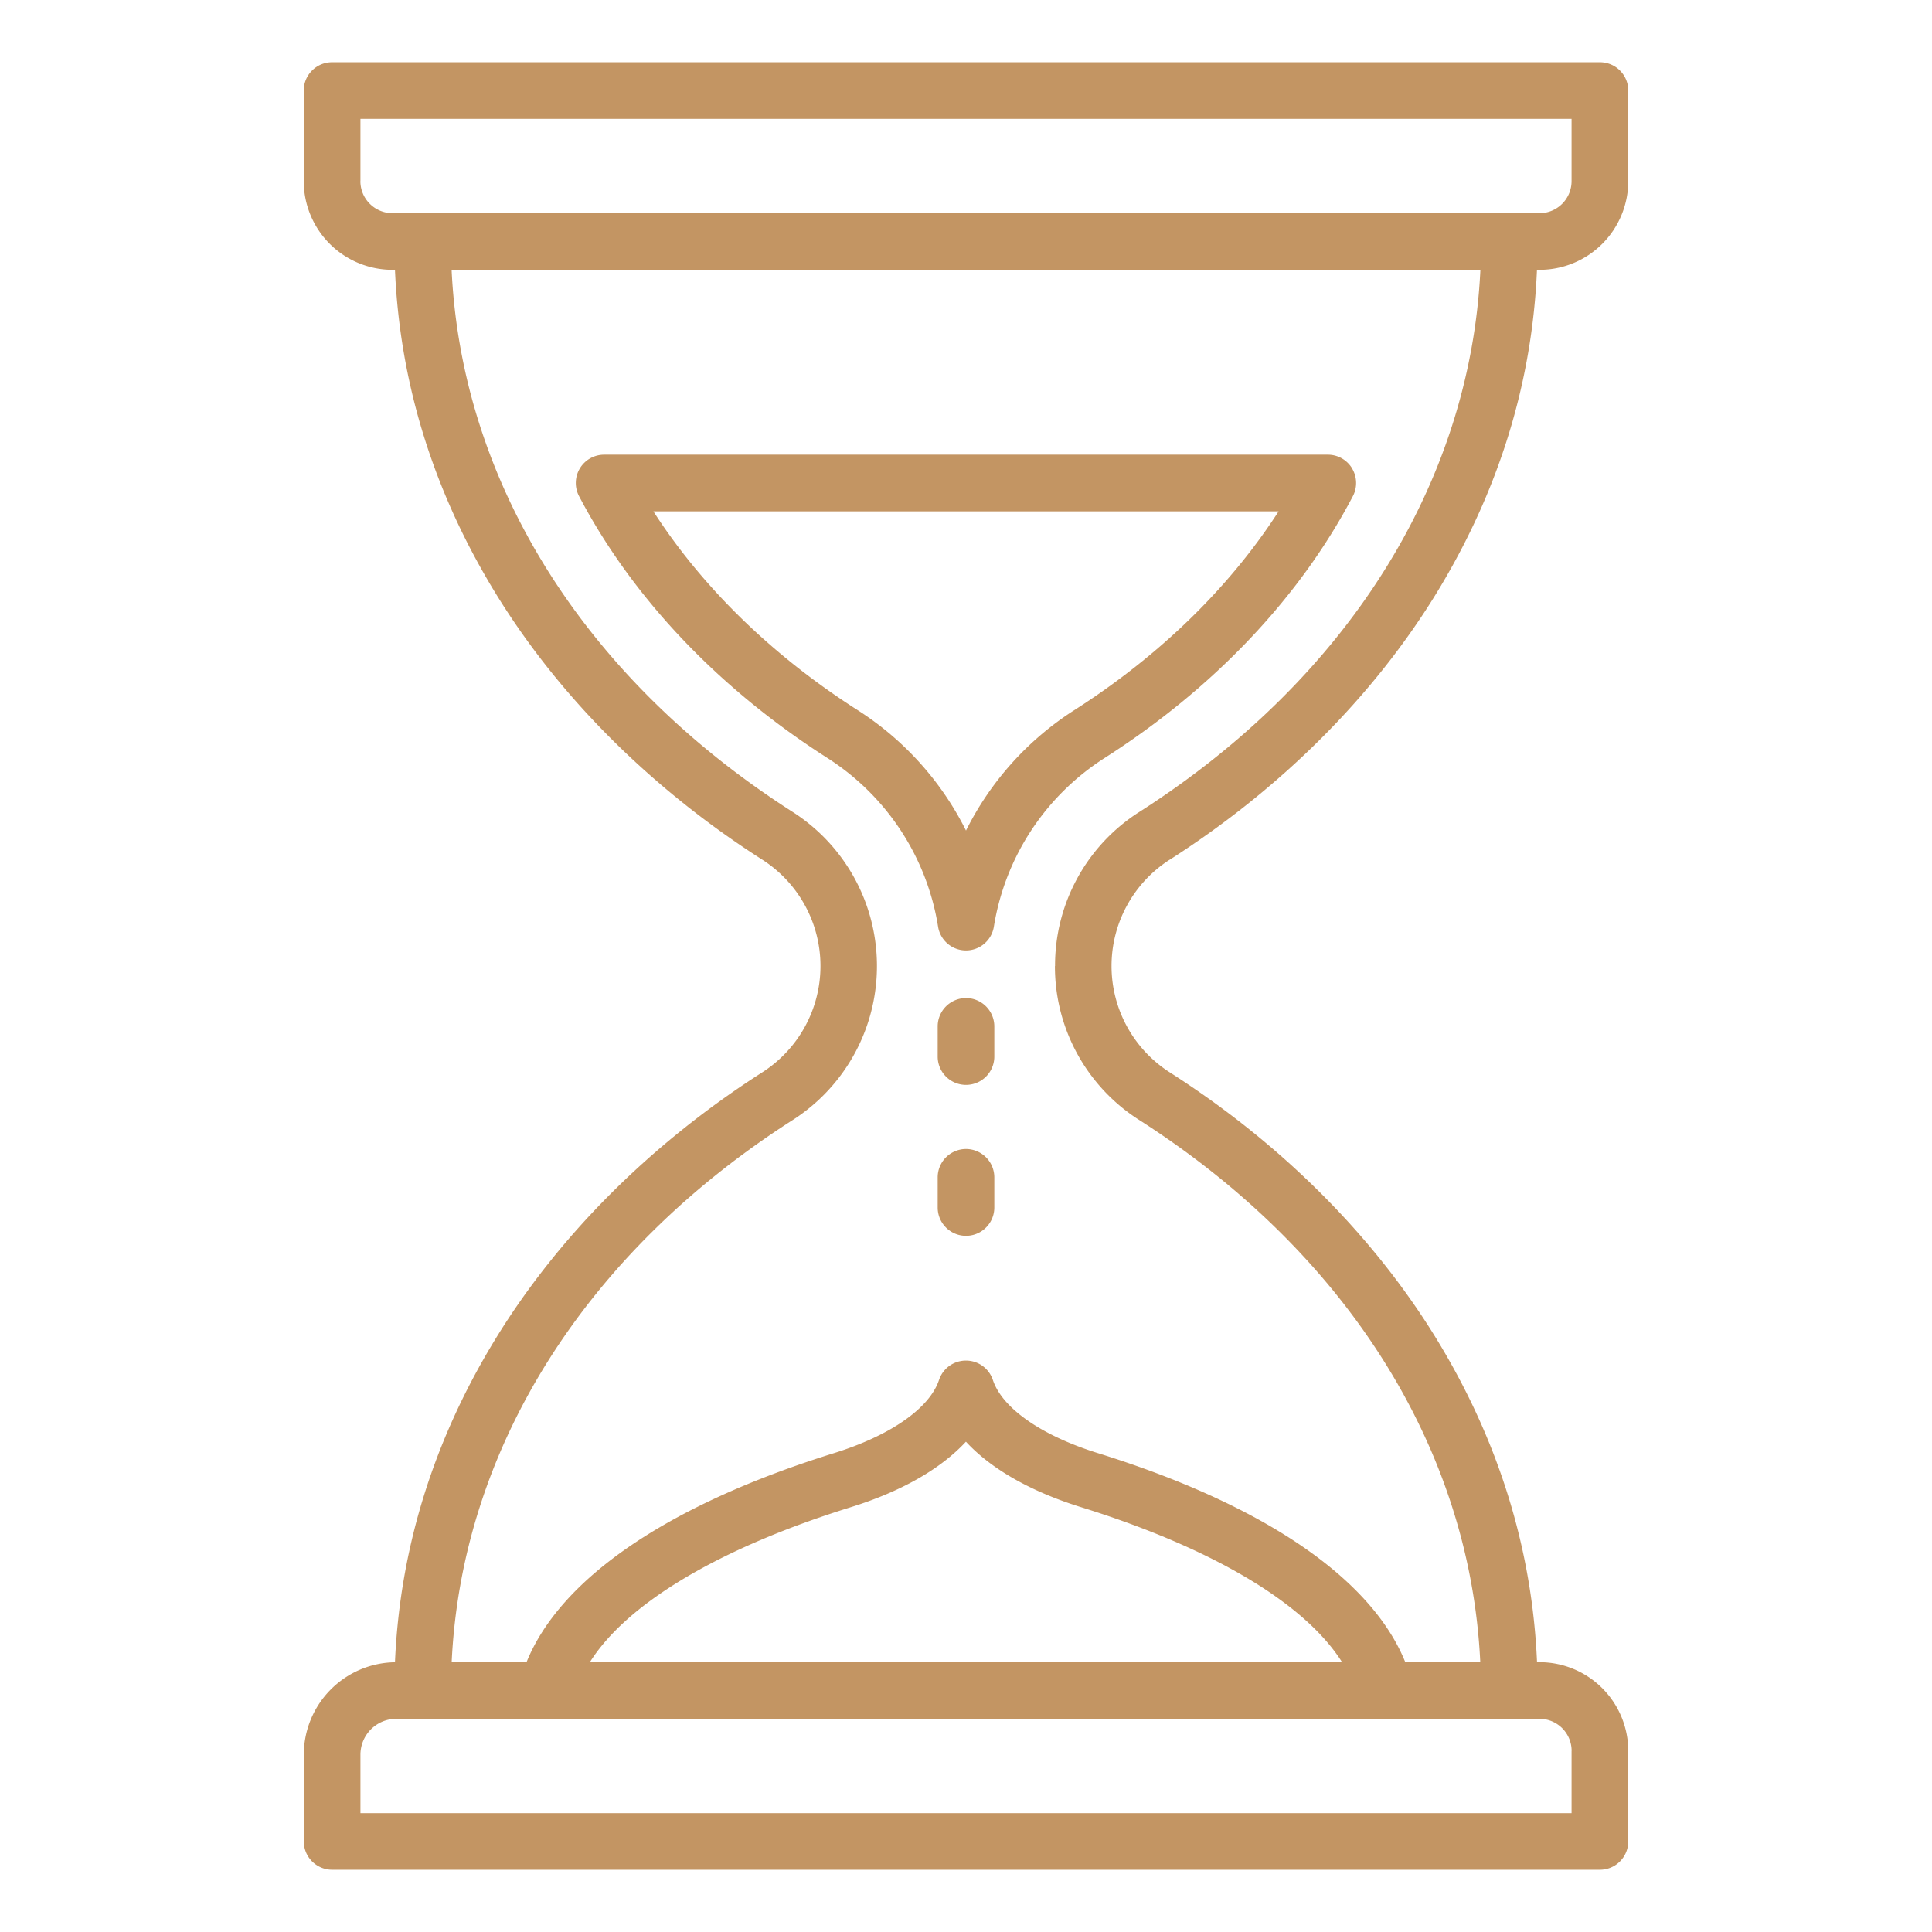<svg width="32" height="32" fill="none" xmlns="http://www.w3.org/2000/svg"><path d="M19.374 14.24c1.85-1.184 3.382-2.716 4.429-4.433 1.02-1.672 1.575-3.466 1.654-5.338h.043A1.47 1.47 0 0 0 26.969 3V1.5a.469.469 0 0 0-.469-.469h-21a.469.469 0 0 0-.469.469V3A1.47 1.47 0 0 0 6.5 4.469h.042c.08 1.872.635 3.666 1.655 5.338 1.047 1.717 2.579 3.25 4.429 4.432a2.091 2.091 0 0 1 0 3.522c-1.85 1.183-3.382 2.715-4.429 4.432-1.02 1.672-1.575 3.466-1.655 5.339a1.533 1.533 0 0 0-1.51 1.53V30.5a.47.47 0 0 0 .468.469h21a.47.47 0 0 0 .469-.469V29a1.471 1.471 0 0 0-1.469-1.469h-.042c-.08-1.872-.635-3.666-1.655-5.338-1.047-1.717-2.579-3.25-4.429-4.432a2.091 2.091 0 0 1 0-3.522ZM5.97 3V1.969h20.06V3a.531.531 0 0 1-.531.531h-19A.532.532 0 0 1 5.969 3Zm20.06 26v1.031H5.97v-.968a.594.594 0 0 1 .593-.594H25.5a.532.532 0 0 1 .531.531ZM9.77 27.531c.614-.975 2.139-1.888 4.324-2.568.838-.261 1.488-.634 1.905-1.084.416.45 1.067.823 1.905 1.084 2.185.68 3.71 1.593 4.325 2.568H9.77ZM17.473 16a3.015 3.015 0 0 0 1.395 2.55c3.446 2.204 5.483 5.456 5.65 8.981h-1.242c-.56-1.389-2.347-2.609-5.093-3.463-.935-.291-1.585-.745-1.739-1.214a.47.47 0 0 0-.89 0c-.155.47-.804.923-1.739 1.214-2.747.854-4.533 2.074-5.094 3.463h-1.24c.166-3.525 2.203-6.777 5.649-8.98a3.03 3.03 0 0 0 0-5.102c-3.446-2.203-5.483-5.455-5.65-8.98h17.04c-.167 3.525-2.203 6.777-5.65 8.98A3.012 3.012 0 0 0 17.475 16Z" fill="#C39563"/><path d="M22.395 7.758a.468.468 0 0 0-.402-.227H10.006a.469.469 0 0 0-.415.687c.883 1.681 2.304 3.18 4.112 4.336a4.08 4.08 0 0 1 1.834 2.792.468.468 0 0 0 .925 0 4.083 4.083 0 0 1 1.835-2.792c1.807-1.155 3.229-2.655 4.111-4.336a.47.47 0 0 0-.014-.46Zm-4.604 4.006A5.032 5.032 0 0 0 16 13.757a5.031 5.031 0 0 0-1.792-1.993c-1.418-.906-2.575-2.035-3.386-3.295h10.356c-.812 1.26-1.97 2.39-3.387 3.295ZM16 16.531a.47.47 0 0 0-.469.469v.5a.469.469 0 0 0 .938 0V17a.47.47 0 0 0-.469-.469Zm0 2.5a.47.47 0 0 0-.469.469v.5a.469.469 0 0 0 .938 0v-.5a.47.47 0 0 0-.469-.469Z" fill="#C39563"/></svg>